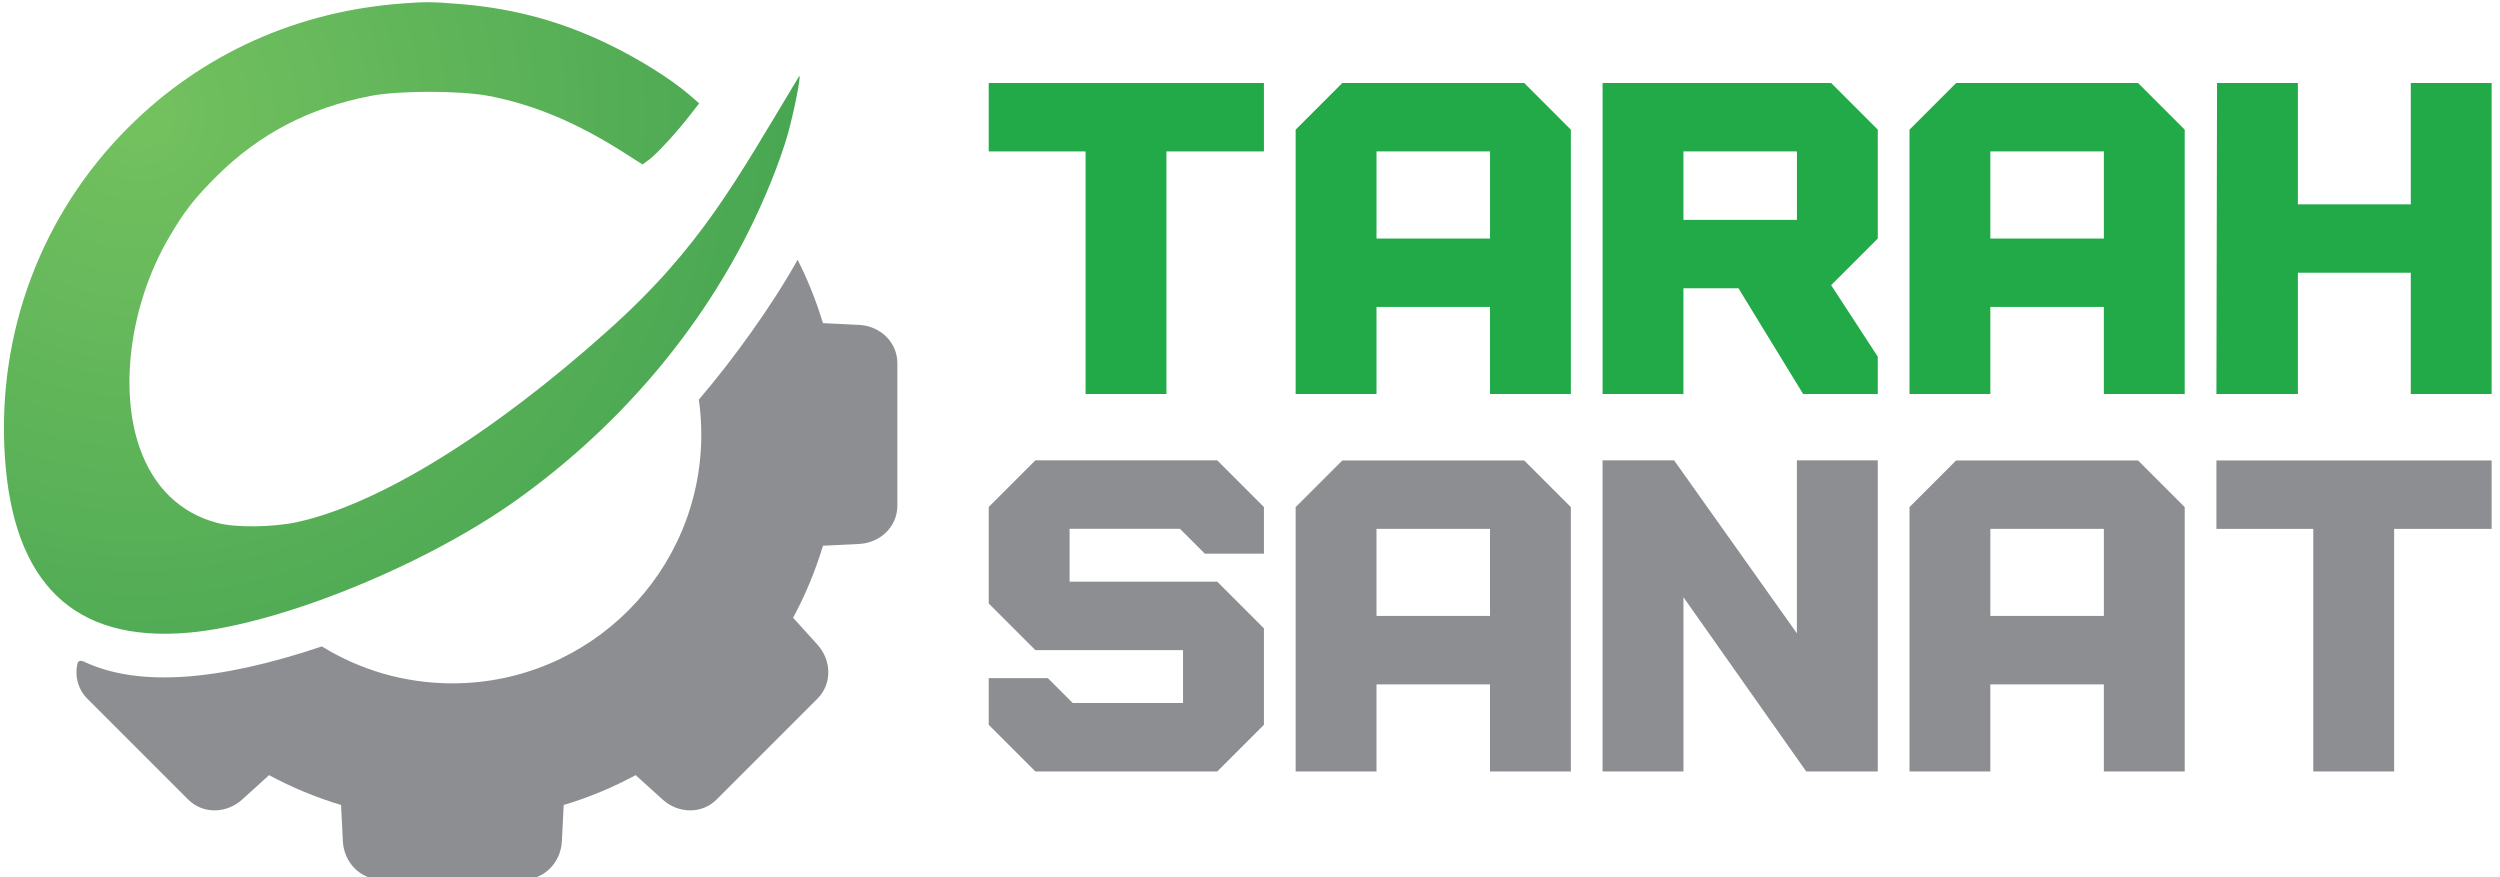 <?xml version="1.0" encoding="UTF-8"?>
<!DOCTYPE svg PUBLIC "-//W3C//DTD SVG 1.1//EN" "http://www.w3.org/Graphics/SVG/1.1/DTD/svg11.dtd">
<!-- Creator: CorelDRAW -->
<svg xmlns="http://www.w3.org/2000/svg" xml:space="preserve" width="228px" height="80px" version="1.1" style="shape-rendering:geometricPrecision; text-rendering:geometricPrecision; image-rendering:optimizeQuality; fill-rule:evenodd; clip-rule:evenodd"
viewBox="0 0 228 80"
 xmlns:xlink="http://www.w3.org/1999/xlink"
 xmlns:xodm="http://www.corel.com/coreldraw/odm/2003">
 <defs>
  <style type="text/css">
   <![CDATA[
    .fil3 {fill:#8C8E91}
    .fil0 {fill:#22AA48;fill-rule:nonzero}
    .fil1 {fill:#8C8E91;fill-rule:nonzero}
    .fil2 {fill:url(#id0);fill-rule:nonzero}
   ]]>
  </style>
  <radialGradient id="id0" gradientUnits="userSpaceOnUse" gradientTransform="matrix(1.619 1.305 1.305 -1.619 -21 10)" cx="12.695" cy="9.994" r="51.961" fx="12.695" fy="9.994">
   <stop offset="0" style="stop-opacity:1; stop-color:#74C15F"/>
   <stop offset="1" style="stop-opacity:1; stop-color:#259148"/>
  </radialGradient>
 </defs>
 <g id="Layer_x0020_1">
  <g id="_2509470828656">
   <g>
    <g>
     <polygon class="fil0" points="219.863,7.571 227.237,7.571 227.237,35.933 219.863,35.933 219.863,24.872 209.568,24.872 209.568,35.933 202.137,35.933 202.194,7.571 209.568,7.571 209.568,18.633 219.863,18.633 "/>
     <path class="fil0" d="M171.254 11.825l0 9.926 -4.255 4.255 4.255 6.523 0 3.404 -6.807 0 -5.9 -9.643 -5.019 0 0 9.643 -7.374 0 0 -28.362 20.846 0 4.254 4.254zm-7.374 8.225l0 -6.24 -10.351 0 0 6.24 10.351 0z"/>
     <path class="fil0" d="M118.162 35.933l0 -24.108 4.255 -4.255 16.591 0 4.254 4.255 0 24.108 -7.374 0 0 -7.941 -10.352 0 0 7.941 -7.374 0 0 0zm7.375 -14.182l10.352 0 0 -7.941 -10.352 0 0 7.941z"/>
     <path class="fil0" d="M174.146 35.933l0 -24.108 4.254 -4.255 16.591 0 4.255 4.255 0 24.108 -7.375 0 0 -7.941 -10.352 0 0 7.941 -7.374 0 0.001 0zm7.374 -14.182l10.352 0 0 -7.941 -10.352 0 0 7.941z"/>
     <polygon class="fil0" points="90.17,13.81 90.17,7.571 115.27,7.571 115.27,13.81 106.379,13.81 106.379,35.933 99.005,35.933 99.005,13.81 90.171,13.81 "/>
    </g>
    <g>
     <path class="fil1" d="M118.162 70.357l0 -24.109 4.255 -4.254 16.591 0 4.254 4.254 0 24.109 -7.374 0 0 -7.941 -10.352 0 0 7.941 -7.374 0 0 0zm7.375 -14.182l10.352 0 0 -7.941 -10.352 0 0 7.941z"/>
     <path class="fil1" d="M174.146 70.357l0 -24.109 4.254 -4.254 16.591 0 4.255 4.254 0 24.109 -7.375 0 0 -7.941 -10.352 0 0 7.941 -7.374 0 0.001 0zm7.374 -14.182l10.352 0 0 -7.941 -10.352 0 0 7.941z"/>
     <polygon class="fil1" points="202.137,48.234 202.137,41.994 227.237,41.994 227.237,48.234 218.346,48.234 218.346,70.357 210.972,70.357 210.972,48.234 202.138,48.234 "/>
     <polygon class="fil1" points="163.877,41.984 171.254,41.984 171.254,70.357 164.728,70.357 153.531,54.468 153.531,70.357 146.154,70.357 146.154,41.984 152.679,41.984 163.877,57.76 "/>
     <polygon class="fil1" points="107.61,48.225 97.548,48.225 97.548,53.049 111.015,53.049 115.271,57.305 115.271,66.101 111.015,70.357 94.427,70.357 90.171,66.101 90.171,61.845 95.562,61.845 97.832,64.115 107.893,64.115 107.893,59.291 94.426,59.291 90.17,55.035 90.17,46.239 94.426,41.983 111.014,41.983 115.27,46.239 115.27,50.495 109.879,50.495 "/>
    </g>
   </g>
   <g>
    <g>
     <path class="fil2" d="M36.907 0.302c-9.75,0.669 -18.485,4.601 -25.215,11.331 -7.925,7.925 -11.979,18.729 -11.25,29.998 0.75,11.594 6.325,16.966 16.703,16.074 8.249,-0.71 21.667,-6.142 30.1,-12.202 8.857,-6.345 16.114,-14.716 20.857,-24.06 1.601,-3.142 3,-6.608 3.75,-9.223 0.547,-1.966 1.195,-5.188 1.054,-5.31 -5.781,9.561 -8.921,15.599 -17.432,23.208 -10.601,9.506 -20.939,15.871 -28.357,17.493 -2.23,0.486 -5.615,0.527 -7.297,0.081 -3.365,-0.892 -5.797,-3.223 -7.074,-6.831 -1.905,-5.392 -0.852,-13.155 2.615,-19.114 1.418,-2.453 2.371,-3.669 4.499,-5.777 3.852,-3.79 8.331,-6.121 13.905,-7.216 2.554,-0.507 8.189,-0.507 10.844,0 4.095,0.791 8.007,2.433 12.304,5.169l1.682 1.074 0.588 -0.425c0.689,-0.507 2.513,-2.473 3.73,-4.054l0.851 -1.095 -0.912 -0.79c-1.622,-1.399 -4.5,-3.203 -7.196,-4.52 -4.439,-2.169 -8.777,-3.345 -13.763,-3.75 -2.533,-0.203 -3.04,-0.203 -4.986,-0.061z"/>
     <path class="fil3" d="M29.351 58.952c3.461,2.136 7.539,3.37 11.905,3.37 12.538,0 22.702,-10.164 22.702,-22.702 0,-1.077 -0.077,-2.136 -0.222,-3.173l0.002 -0.002c3.147,-3.693 6.646,-8.524 9.003,-12.753 0.932,1.839 1.709,3.77 2.31,5.777l3.303 0.163c1.914,0.095 3.484,1.568 3.484,3.484l0 13.008c0,1.916 -1.57,3.389 -3.484,3.484l-3.301 0.163c-0.689,2.296 -1.605,4.494 -2.723,6.567l2.221 2.452c1.286,1.42 1.355,3.572 0,4.927l-9.198 9.198c-1.355,1.355 -3.507,1.286 -4.927,0l-2.453 -2.222c-2.073,1.117 -4.27,2.034 -6.565,2.722l-0.164 3.303c-0.095,1.914 -1.568,3.484 -3.484,3.484l-13.007 0c-1.917,0 -3.39,-1.57 -3.484,-3.484l-0.164 -3.303c-2.296,-0.688 -4.493,-1.604 -6.565,-2.722l-2.454 2.222c-1.42,1.286 -3.572,1.355 -4.927,0l-9.197 -9.198c-0.867,-0.866 -1.151,-2.058 -0.907,-3.176 0.078,-0.3 0.284,-0.346 0.638,-0.181 4.896,2.288 12.125,1.801 21.66,-1.406l-0.002 -0.002z"/>
    </g>
   </g>
  </g>
 </g>
</svg>
